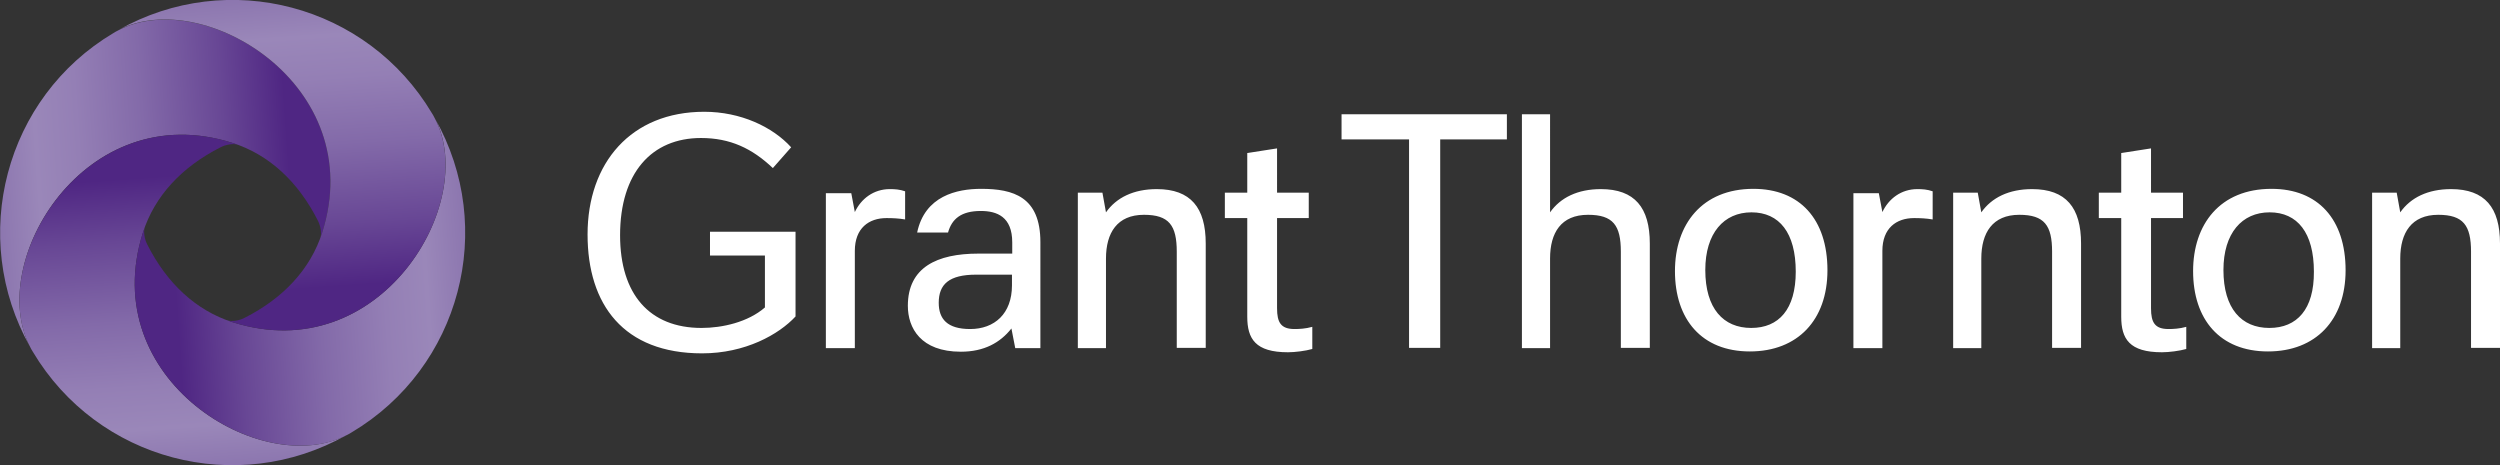 <svg version="1.1" id="Layer_1" xmlns:x="ns_extend;" xmlns:i="ns_ai;" xmlns:graph="ns_graphs;" xmlns="http://www.w3.org/2000/svg" xmlns:xlink="http://www.w3.org/1999/xlink" x="0px" y="0px" viewBox="0 0 914.8 170.3" style="enable-background:new 0 0 914.8 170.3;" xml:space="preserve">
 <rect x="0" y="0" width="914.8" height="170.3" fill="#333333" stroke="none"/>
 <style type="text/css">
  .st0{fill:#FFFFFF;}
	.st1{fill:url(#SVGID_1_);}
	.st2{fill:url(#SVGID_2_);}
	.st3{fill:url(#SVGID_3_);}
	.st4{fill:url(#SVGID_4_);}
 </style>
 <g>
  <g>
   <path class="st0" d="M355,120.4c-8.4,0-11.5-3.7-11.5-9.6c0-6.8,3.8-10.3,13.7-10.3h13.1v3.9C370.3,114.8,363.9,120.4,355,120.4z
			 M332.2,111.9c0,8.1,4.7,16.8,19.4,16.8c8.5,0,14.4-3.3,18.5-8.5l1.4,7.2h9.2V88.6c0-16.6-9.9-19.5-21.7-19.5
			c-8.9,0-20.6,2.6-23.4,16h11.3c1.4-5,4.8-7.9,12-7.9c5.9,0,11.5,2.1,11.5,11.5v4.1H358C342.9,92.8,332.2,97.8,332.2,111.9
			L332.2,111.9z M302.2,127.4h10.6V91.8c0-8.3,5.1-12,11.6-12c2.2,0,4.5,0.1,6.8,0.5V70c-2-0.7-3.8-0.8-5.6-0.8
			c-5.9,0-10.5,3.5-12.8,8.4l-1.3-6.9h-9.3L302.2,127.4L302.2,127.4z M678.2,127.4h10.6V91.8c0-8.3,5.1-12,11.6-12
			c2.2,0,4.5,0.1,6.8,0.5V70c-2-0.7-3.8-0.8-5.6-0.8c-5.9,0-10.5,3.5-12.8,8.4l-1.3-6.9h-9.3V127.4z M478.9,79.8v-9.3h-11.6V54.3
			L456.4,56v14.5h-8.2v9.3h8.2v36.1c0,8.1,3,13,14.9,13c2.6,0,6.5-0.5,8.9-1.2v-8.1c-2.5,0.7-4.8,0.8-6.5,0.8c-5,0-6.4-2.4-6.4-7.6
			v-33H478.9z M798.8,79.8v-9.3h-11.7V54.3L776.2,56v14.5H768v9.3h8.2v36.1c0,8.1,3,13,14.9,13c2.6,0,6.5-0.5,8.9-1.2v-8.1
			c-2.5,0.7-4.8,0.8-6.5,0.8c-5,0-6.4-2.4-6.4-7.6v-33H798.8z M640.8,120c-10.2,0-16.8-7.1-16.8-21.2c0-13.5,6.8-21.1,16.9-21.1
			c10.2,0,16.2,7.5,16.2,21.7C657.1,113.2,650.9,120,640.8,120L640.8,120z M830.4,120c-10.2,0-16.8-7.1-16.8-21.2
			c0-13.5,6.8-21.1,16.9-21.1c10.2,0,16.2,7.5,16.2,21.7C846.8,113.2,840.5,120,830.4,120L830.4,120z M714.6,127.4H725V94.6
			c0-9.4,4.1-16,13.9-16c9.2,0,12,3.9,12,13.5v35.2h10.6V89.1c0-13.1-5.5-19.9-17.9-19.9c-8.5,0-14.8,3.1-18.6,8.5l-1.3-7.2h-9v56.9
			H714.6z M394.4,127.4h10.3V94.6c0-9.4,4.1-16,13.9-16c9.2,0,12,3.9,12,13.5v35.2h10.6V89.1c0-13.1-5.5-19.9-17.9-19.9
			c-8.5,0-14.8,3.1-18.6,8.5l-1.3-7.2h-9V127.4L394.4,127.4z M868,127.4h10.3V94.6c0-9.4,4.1-16,13.9-16c9.2,0,12,3.9,12,13.5v35.2
			h10.6V89.1c0-13.1-5.5-19.9-17.9-19.9c-8.5,0-14.8,3.1-18.6,8.5l-1.3-7.2h-9V127.4z M551.4,51v-9.2h-60.5V51h24.7v76.3H527V51
			H551.4z M556.9,127.4h10.3V94.6c0-9.4,4-16,13.9-16c9.2,0,12,3.9,12,13.5v35.2h10.6V89.1c0-13.1-5.5-19.9-17.9-19.9
			c-8.5,0-14.8,3.1-18.6,8.5V41.8h-10.3V127.4z M259.7,93.5h20.2v19c-6.2,5.4-15.6,7.5-23.2,7.5c-19,0-29.8-12.3-29.8-33.9
			c0-22.9,11.6-35.6,29.6-35.6c10.7,0,18.7,3.8,26.3,11l6.7-7.6c-6.8-7.5-18.5-13-31.8-13c-26.8,0-42.7,18.7-42.7,44.9
			c0,25.7,13.2,43.5,41.9,43.5c15.8,0,28.1-6.9,34.2-13.5v-31h-31.3v8.7H259.7z M641.6,69.1c-18.8,0-28.7,13-28.7,30.1
			c0,17.7,9.8,29.4,27.4,29.4c17.5,0,28.4-11.5,28.4-29.7C668.7,80.2,658.6,69.1,641.6,69.1L641.6,69.1z M831.2,69.1
			c-18.9,0-28.7,13-28.7,30.1c0,17.7,9.8,29.4,27.4,29.4c17.5,0,28.4-11.5,28.4-29.7C858.3,80.2,848.2,69.1,831.2,69.1L831.2,69.1z">
   </path>
  </g>
  <g>
   <g>
    <linearGradient id="SVGID_1_" gradientUnits="userSpaceOnUse" x1="120.66" y1="281.785" x2="-1.262" y2="290.311" gradientTransform="matrix(1 0 0 1 0 -220.744)">
     <stop offset="0" style="stop-color:#4F2683">
     </stop>
     <stop offset="0.118" style="stop-color:#4F2683">
     </stop>
     <stop offset="0.121" style="stop-color:#4F2683">
     </stop>
     <stop offset="0.309" style="stop-color:#684795">
     </stop>
     <stop offset="0.549" style="stop-color:#836AA9">
     </stop>
     <stop offset="0.746" style="stop-color:#947FB5">
     </stop>
     <stop offset="0.874" style="stop-color:#9A87B9">
     </stop>
     <stop offset="1" style="stop-color:#8C76AF">
     </stop>
    </linearGradient>
    <path class="st1" d="M85.1,52.3c13.4,4.3,24,14.2,31.2,28.4c1,1.9,1.5,4.7,0.9,6.4c0.2-0.7,0.5-1.3,0.7-2
				c17.2-54-43.7-90.3-74.6-74c-0.6,0.3-1.2,0.6-1.8,1C1.8,35.7-11.6,86.8,11,126.9C-5.2,96,31,35.1,85.1,52.3z">
    </path>
    <linearGradient id="SVGID_2_" gradientUnits="userSpaceOnUse" x1="514.158" y1="-253.126" x2="392.18" y2="-244.597" gradientTransform="matrix(0 -1 1 0 314.085 563.703)">
     <stop offset="0" style="stop-color:#4F2683">
     </stop>
     <stop offset="0.118" style="stop-color:#4F2683">
     </stop>
     <stop offset="0.121" style="stop-color:#4F2683">
     </stop>
     <stop offset="0.309" style="stop-color:#684795">
     </stop>
     <stop offset="0.549" style="stop-color:#836AA9">
     </stop>
     <stop offset="0.746" style="stop-color:#947FB5">
     </stop>
     <stop offset="0.874" style="stop-color:#9A87B9">
     </stop>
     <stop offset="1" style="stop-color:#8C76AF">
     </stop>
    </linearGradient>
    <path class="st2" d="M52.3,85.1c4.3-13.4,14.2-24,28.4-31.2c1.9-1,4.7-1.5,6.4-0.9c-0.7-0.2-1.3-0.5-2-0.7
				C31.1,35.1-5.2,96,11,126.9c0.3,0.6,0.6,1.2,1,1.8c23.7,39.8,74.7,53.2,114.8,30.5C96,175.4,35.1,139.1,52.3,85.1z">
    </path>
    <linearGradient id="SVGID_3_" gradientUnits="userSpaceOnUse" x1="1048.987" y1="140.376" x2="927.01" y2="148.906" gradientTransform="matrix(-1 0 0 -1 1098.533 249.617)">
     <stop offset="0" style="stop-color:#4F2683">
     </stop>
     <stop offset="0.118" style="stop-color:#4F2683">
     </stop>
     <stop offset="0.121" style="stop-color:#4F2683">
     </stop>
     <stop offset="0.309" style="stop-color:#684795">
     </stop>
     <stop offset="0.549" style="stop-color:#836AA9">
     </stop>
     <stop offset="0.746" style="stop-color:#947FB5">
     </stop>
     <stop offset="0.874" style="stop-color:#9A87B9">
     </stop>
     <stop offset="1" style="stop-color:#8C76AF">
     </stop>
    </linearGradient>
    <path class="st3" d="M85.1,117.9c-13.4-4.3-24-14.2-31.2-28.4c-1-1.9-1.5-4.7-0.9-6.4c-0.2,0.7-0.5,1.3-0.7,2
				c-17.2,54,43.7,90.3,74.6,74.1c0.6-0.3,1.2-0.6,1.8-1c39.8-23.7,53.2-74.7,30.5-114.8C175.3,74.2,139.1,135.1,85.1,117.9z">
    </path>
    <linearGradient id="SVGID_4_" gradientUnits="userSpaceOnUse" x1="655.49" y1="675.288" x2="533.506" y2="683.818" gradientTransform="matrix(0 1 -1 0 784.447 -534.83)">
     <stop offset="0" style="stop-color:#4F2683">
     </stop>
     <stop offset="0.118" style="stop-color:#4F2683">
     </stop>
     <stop offset="0.121" style="stop-color:#4F2683">
     </stop>
     <stop offset="0.309" style="stop-color:#684795">
     </stop>
     <stop offset="0.549" style="stop-color:#836AA9">
     </stop>
     <stop offset="0.746" style="stop-color:#947FB5">
     </stop>
     <stop offset="0.874" style="stop-color:#9A87B9">
     </stop>
     <stop offset="1" style="stop-color:#8C76AF">
     </stop>
    </linearGradient>
    <path class="st4" d="M117.9,85.1c-4.3,13.4-14.2,24-28.4,31.2c-1.9,1-4.7,1.5-6.4,0.9c0.7,0.2,1.3,0.5,2,0.7
				c54,17.2,90.3-43.7,74-74.6c-0.3-0.6-0.6-1.2-1-1.8C134.4,1.7,83.4-11.7,43.3,11C74.2-5.2,135.1,31.1,117.9,85.1z">
    </path>
   </g>
  </g>
 </g>
</svg>